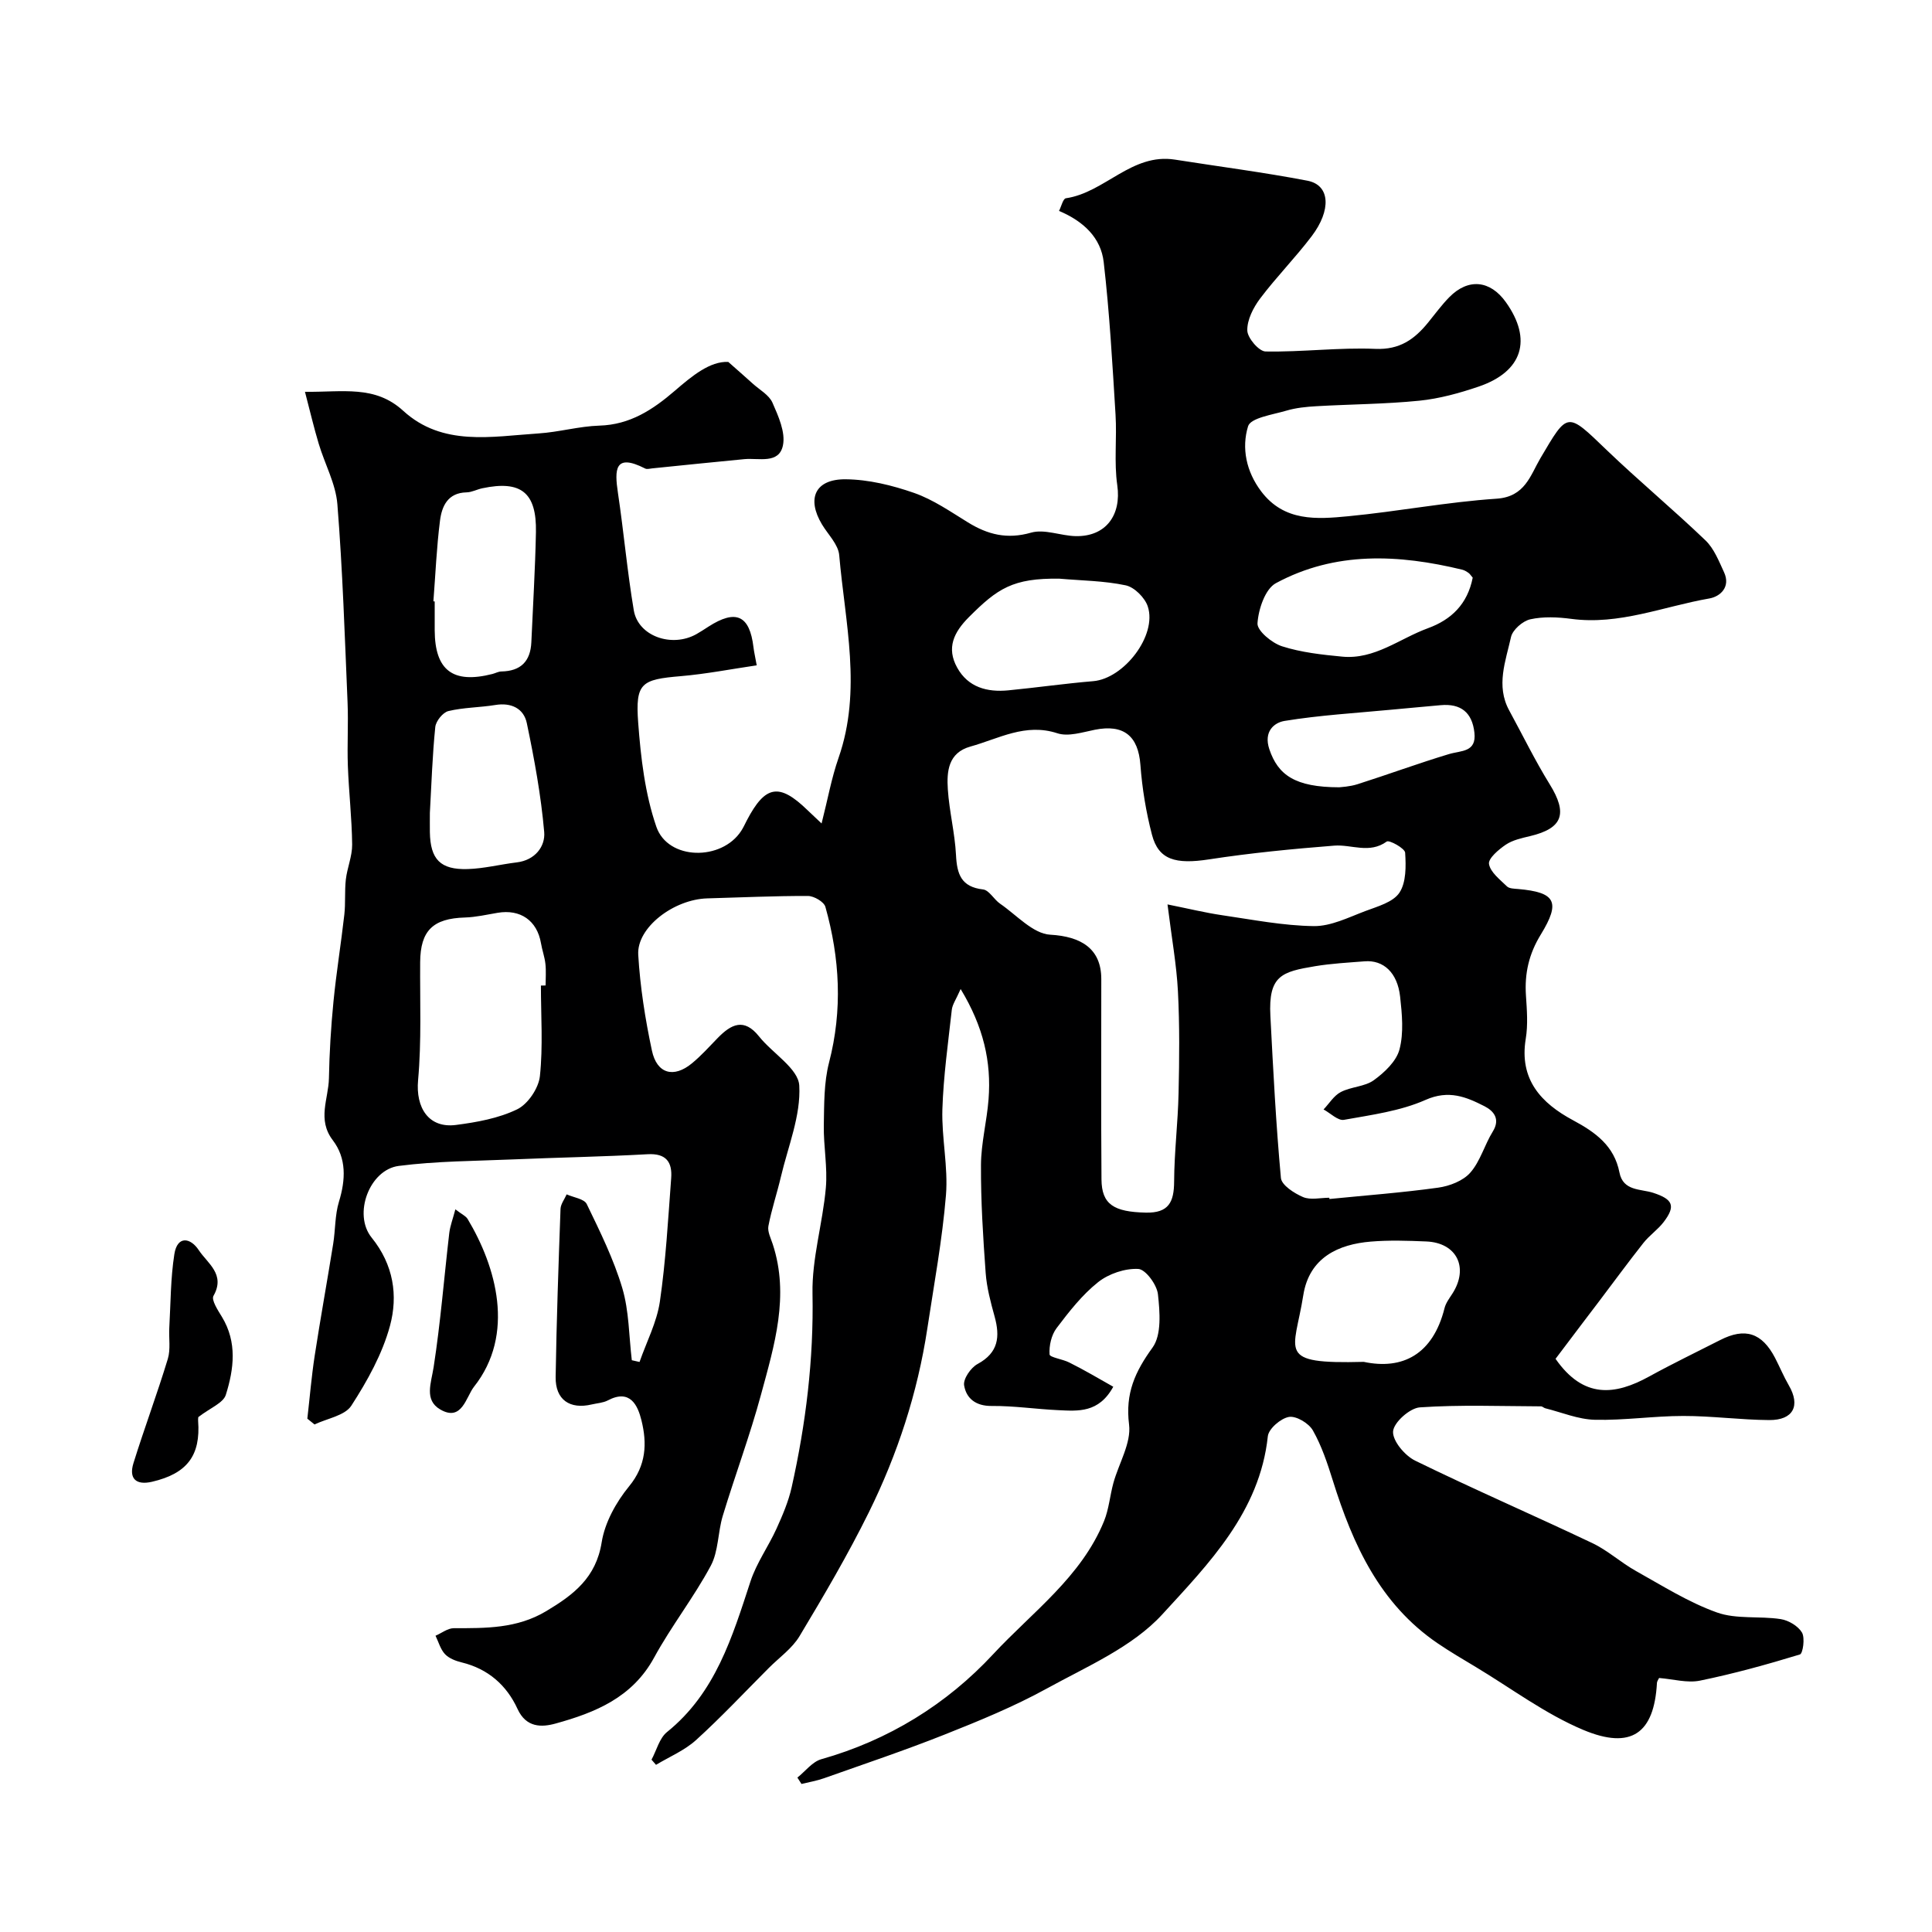 <svg enable-background="new 0 0 400 400" viewBox="0 0 400 400" xmlns="http://www.w3.org/2000/svg"><g fill="#000001"><path d="m230.49 287.11c-3 5.46-7.28 5.04-11.38 4.85-4.6-.21-9.2-.91-13.8-.87-3.3.03-5.26-1.58-5.7-4.27-.22-1.33 1.39-3.67 2.79-4.42 4.34-2.35 4.67-5.66 3.52-9.84-.82-2.96-1.63-6-1.85-9.04-.54-7.42-1.01-14.87-.97-22.3.02-4.55 1.22-9.07 1.57-13.63.6-7.76-1.05-15.02-5.78-22.82-.95 2.16-1.71 3.2-1.83 4.3-.76 6.85-1.73 13.71-1.95 20.59-.18 5.92 1.22 11.92.74 17.79-.76 9.25-2.47 18.43-3.86 27.63-2.02 13.31-6.17 26-12.1 38.02-4.33 8.77-9.31 17.24-14.35 25.64-1.53 2.56-4.21 4.43-6.37 6.6-4.99 5-9.83 10.17-15.06 14.92-2.37 2.15-5.5 3.45-8.29 5.13-.31-.36-.62-.71-.93-1.07 1.05-1.94 1.63-4.45 3.21-5.72 10.04-8.1 13.5-19.66 17.28-31.19 1.25-3.82 3.71-7.22 5.39-10.92 1.25-2.76 2.47-5.61 3.13-8.55 2.95-13.19 4.58-26.49 4.32-40.11-.14-7.27 2.11-14.55 2.76-21.88.38-4.27-.49-8.63-.42-12.95.08-4.34.01-8.84 1.08-12.99 2.83-10.9 2.24-21.6-.75-32.25-.29-1.05-2.37-2.26-3.62-2.26-6.95-.02-13.9.31-20.84.5-6.94.2-14.62 6.03-14.29 11.67.39 6.65 1.44 13.31 2.83 19.83 1.03 4.84 4.52 5.76 8.29 2.65 1.92-1.58 3.6-3.46 5.34-5.25 2.77-2.84 5.44-4.23 8.56-.31 2.79 3.5 8.13 6.64 8.32 10.17.35 6.21-2.33 12.61-3.81 18.91-.8 3.41-1.93 6.74-2.58 10.17-.22 1.16.5 2.52.9 3.76 3.5 10.7.33 20.94-2.42 31.1-2.29 8.47-5.38 16.73-7.93 25.14-1.03 3.4-.87 7.33-2.49 10.35-3.51 6.55-8.17 12.48-11.73 19.01-4.5 8.25-12.17 11.37-20.39 13.64-2.89.8-6.09.88-7.88-3.02-2.25-4.91-6.09-8.3-11.54-9.63-1.24-.3-2.64-.83-3.48-1.72-.94-1-1.33-2.52-1.96-3.81 1.26-.54 2.51-1.55 3.77-1.56 6.61 0 13.08.1 19.13-3.52 5.69-3.4 10.33-6.93 11.5-14.26.65-4.1 3-8.33 5.68-11.6 3.57-4.34 3.73-8.91 2.56-13.64-.76-3.09-2.33-6.59-6.97-4.14-.97.51-2.19.57-3.3.83-4.57 1.09-7.57-.97-7.5-5.67.18-11.6.59-23.2 1.01-34.8.04-1.02.83-2.01 1.27-3.02 1.43.65 3.63.92 4.16 2.01 2.74 5.67 5.57 11.39 7.36 17.4 1.41 4.75 1.37 9.94 1.97 14.93.53.12 1.07.24 1.6.36 1.45-4.16 3.58-8.22 4.21-12.5 1.23-8.45 1.7-17.02 2.34-25.55.25-3.3-1.01-5.18-4.88-4.96-9.25.52-18.52.67-27.78 1.07-7.92.34-15.9.34-23.74 1.35-6.07.78-9.52 10.01-5.62 14.84 4.55 5.62 5.49 12.01 3.8 18.27-1.58 5.83-4.69 11.41-8 16.53-1.34 2.07-5.01 2.64-7.62 3.89-.5-.4-.99-.8-1.49-1.2.5-4.34.86-8.7 1.52-13.01 1.19-7.74 2.59-15.44 3.83-23.17.47-2.91.35-5.97 1.2-8.75 1.39-4.54 1.58-8.97-1.28-12.72-3.28-4.3-.88-8.57-.8-12.82.1-5.3.42-10.6.94-15.87.59-6.02 1.57-12.01 2.25-18.02.27-2.4.04-4.86.31-7.26.28-2.43 1.33-4.83 1.31-7.24-.06-5.44-.69-10.86-.89-16.3-.16-4.36.12-8.74-.06-13.1-.58-13.7-1.02-27.41-2.11-41.07-.34-4.24-2.61-8.32-3.86-12.51-1-3.32-1.79-6.71-2.85-10.76 7.89.09 14.49-1.42 20.34 3.93 8.14 7.44 18.31 5.32 27.99 4.69 4.23-.27 8.41-1.49 12.63-1.62 6.35-.19 11.05-3.29 15.61-7.21 3.57-3.08 7.3-6.16 11.07-5.98 2.34 2.07 3.71 3.26 5.05 4.48 1.42 1.29 3.39 2.35 4.1 3.96 1.22 2.78 2.73 6.13 2.17 8.84-.81 3.92-4.99 2.57-7.98 2.85-6.36.6-12.71 1.27-19.07 1.91-.5.05-1.09.23-1.48.03-6.36-3.24-6.35.24-5.63 5.07 1.21 8.08 1.92 16.24 3.28 24.29.9 5.35 7.84 7.79 12.95 4.94.85-.48 1.67-1.02 2.49-1.55 5.7-3.67 8.55-2.37 9.34 4.26.11.93.33 1.85.67 3.74-5.25.77-10.46 1.79-15.71 2.24-8.18.69-9.44 1.39-8.83 9.64.54 7.26 1.41 14.73 3.76 21.54 2.4 6.97 13.52 7.12 17.58.84.44-.68.78-1.44 1.16-2.17 3.81-7.28 6.7-7.78 12.53-2.13.71.69 1.43 1.36 2.94 2.78 1.27-4.98 2.05-9.39 3.51-13.57 4.89-14 1.35-28.01.14-41.98-.19-2.21-2.3-4.26-3.56-6.35-3.23-5.37-1.44-9.41 4.88-9.36 4.76.04 9.67 1.25 14.2 2.83 3.94 1.38 7.53 3.88 11.14 6.1 4.11 2.53 8.11 3.54 13.06 2.12 2.78-.8 6.13.65 9.23.72 6.29.13 9.5-4.39 8.62-10.53-.69-4.79-.06-9.76-.36-14.63-.65-10.54-1.24-21.09-2.45-31.57-.57-4.98-4.09-8.43-9.25-10.6.47-.91.83-2.54 1.42-2.62 8.07-1.18 13.63-9.42 22.59-8 9.14 1.44 18.33 2.62 27.41 4.36 4.79.92 4.93 6.16.9 11.48-3.37 4.45-7.32 8.45-10.68 12.91-1.41 1.87-2.71 4.41-2.66 6.62.03 1.55 2.41 4.33 3.78 4.35 7.58.14 15.19-.86 22.75-.54 5.03.21 8.07-1.98 10.88-5.42 1.45-1.78 2.81-3.65 4.41-5.28 3.92-3.98 8.47-3.53 11.72 1.04 5.51 7.73 3.48 14.36-5.64 17.47-3.97 1.35-8.13 2.5-12.28 2.92-7.06.71-14.19.73-21.29 1.14-2.11.12-4.26.33-6.27.93-2.82.83-7.37 1.48-7.9 3.22-1.38 4.5-.39 9.38 2.72 13.49 4.75 6.29 11.51 5.77 18.04 5.14 10.25-.98 20.43-2.95 30.69-3.63 5.9-.39 6.99-4.84 9.08-8.39 5.71-9.68 5.44-9.64 13.71-1.69 6.67 6.4 13.8 12.32 20.47 18.72 1.77 1.7 2.77 4.29 3.84 6.6 1.4 3.04-.79 5.03-3.07 5.42-9.48 1.65-18.63 5.55-28.57 4.22-2.79-.37-5.77-.51-8.48.09-1.57.35-3.65 2.17-3.99 3.66-1.1 4.98-3.17 10.08-.38 15.2 2.78 5.1 5.33 10.34 8.38 15.28 3.77 6.08 2.74 9.13-4.06 10.75-1.73.41-3.59.81-5.02 1.77-1.48 1-3.66 2.85-3.48 3.99.28 1.72 2.27 3.23 3.71 4.64.49.48 1.53.48 2.33.55 7.7.68 8.86 2.62 4.69 9.42-2.47 4.02-3.38 8.05-3.08 12.61.2 2.99.44 6.06-.04 8.98-1.39 8.44 3.21 13.34 9.8 16.87 4.64 2.49 8.52 5.29 9.6 10.81.76 3.91 4.45 3.37 7.02 4.22 4.01 1.32 4.71 2.68 2.11 6.07-1.21 1.57-2.94 2.74-4.17 4.3-3.17 4.01-6.19 8.14-9.28 12.22-1.07 1.42-2.15 2.83-3.23 4.25-2.03 2.68-4.05 5.37-5.68 7.52 5.8 8.33 12.32 7.55 19.4 3.65 4.82-2.65 9.78-5.04 14.69-7.54 5.15-2.63 8.64-1.5 11.35 3.68.98 1.89 1.79 3.87 2.86 5.71 2.44 4.2.94 7.21-4.07 7.18-5.94-.04-11.87-.86-17.8-.85-6.1 0-12.21.94-18.3.79-3.43-.08-6.84-1.53-10.25-2.38-.31-.08-.6-.4-.9-.4-8.36-.03-16.75-.36-25.07.21-2.08.14-5.42 3.12-5.55 4.98-.13 1.96 2.45 5.02 4.59 6.06 12.11 5.92 24.49 11.28 36.66 17.06 3.2 1.52 5.92 4.04 9.04 5.78 5.49 3.06 10.89 6.49 16.75 8.58 4.04 1.45 8.83.7 13.22 1.38 1.62.25 3.6 1.43 4.4 2.78.66 1.12.19 4.36-.43 4.54-6.82 2.08-13.71 3.99-20.7 5.42-2.61.53-5.49-.31-8.45-.55-.09.21-.43.63-.45 1.07-.58 10.34-5.27 13.87-15.27 9.67-7.85-3.3-14.87-8.59-22.24-13.02-2.65-1.59-5.33-3.16-7.89-4.9-11.98-8.16-17.56-20.45-21.7-33.69-1.11-3.55-2.31-7.17-4.13-10.38-.84-1.49-3.44-3.05-4.95-2.8-1.69.28-4.22 2.45-4.38 4.01-1.67 15.64-12.22 26.35-21.83 36.85-6.2 6.78-15.62 10.8-23.96 15.39-6.75 3.71-13.94 6.66-21.12 9.51-8.23 3.27-16.64 6.09-24.99 9.05-1.5.53-3.1.8-4.65 1.18-.28-.44-.57-.88-.85-1.32 1.64-1.3 3.09-3.27 4.94-3.8 13.93-3.93 25.98-11.39 35.59-21.74 8.1-8.72 18.25-15.99 22.96-27.56 1.01-2.49 1.22-5.29 1.94-7.91 1.12-4.06 3.72-8.26 3.24-12.09-.81-6.46 1.24-10.93 4.86-15.93 1.9-2.63 1.52-7.36 1.12-11.03-.21-1.98-2.56-5.17-4.07-5.25-2.76-.14-6.12.99-8.32 2.74-3.31 2.63-6.02 6.11-8.6 9.52-1.07 1.42-1.57 3.63-1.45 5.43.04.64 2.74.98 4.1 1.69 3.08 1.53 6.04 3.29 9.09 5.01zm11.23-99.86c4.43.89 7.85 1.73 11.33 2.24 6.31.92 12.64 2.17 18.97 2.25 3.55.04 7.19-1.81 10.67-3.12 2.52-.95 5.72-1.82 7.04-3.79 1.42-2.13 1.37-5.51 1.19-8.29-.06-.91-3.3-2.68-3.81-2.31-3.59 2.6-7.28.57-10.87.85-8.65.68-17.31 1.52-25.89 2.84-6.95 1.07-10.49.12-11.85-5.11-1.23-4.71-2.03-9.59-2.39-14.44-.44-5.99-3.44-8.48-9.44-7.28-2.55.51-5.48 1.47-7.74.73-6.63-2.18-12.13 1.11-18 2.74-4.63 1.29-4.94 5.16-4.69 8.89.3 4.55 1.46 9.04 1.69 13.58.2 3.95 1.07 6.6 5.6 7.12 1.27.15 2.26 2.09 3.54 2.96 3.4 2.33 6.8 6.21 10.37 6.41 6.36.36 10.57 2.86 10.57 9.18.01 13.82-.07 27.65.04 41.47.04 5.21 2.57 6.74 9.17 6.89 4.77.11 5.85-2.21 5.87-6.45.03-6.1.79-12.18.92-18.28.16-7.02.23-14.06-.13-21.07-.29-5.53-1.29-11.02-2.16-18.01zm33.5 60.73c.01.09.02.18.02.26 7.52-.75 15.06-1.31 22.53-2.35 2.36-.33 5.16-1.41 6.65-3.12 2.07-2.36 2.94-5.74 4.64-8.49 1.63-2.62.16-4.28-1.68-5.23-3.8-1.94-7.42-3.46-12.23-1.33-5.23 2.32-11.18 3.1-16.9 4.13-1.24.22-2.81-1.39-4.22-2.15 1.18-1.24 2.14-2.87 3.58-3.61 2.13-1.11 4.95-1.09 6.83-2.45 2.21-1.6 4.66-3.91 5.31-6.37.9-3.43.53-7.3.13-10.92-.55-4.98-3.45-7.63-7.34-7.32-3.42.27-6.87.45-10.25 1.01-6.89 1.15-9.71 1.91-9.27 10.3.58 11.19 1.15 22.39 2.18 33.55.14 1.49 2.76 3.17 4.58 3.95 1.56.66 3.61.14 5.44.14zm-163.23-43.93c.32-.01.65-.01.97-.02 0-1.5.13-3.01-.04-4.49-.16-1.44-.68-2.84-.92-4.28-.81-4.67-4.26-7.08-8.99-6.27-2.24.38-4.49.9-6.75.97-6.63.19-9.22 2.72-9.27 9.24-.06 8.15.3 16.35-.43 24.44-.52 5.71 2.19 10 7.84 9.27 4.32-.56 8.82-1.37 12.68-3.24 2.22-1.08 4.43-4.36 4.7-6.86.66-6.19.21-12.5.21-18.76zm-22.26-79.55c.09.01.18.02.27.02 0 1.99-.01 3.99 0 5.98.04 8.3 3.77 11.12 11.95 9.04.62-.16 1.23-.51 1.85-.52 4.01-.07 6.03-2.09 6.21-6.06.33-7.59.8-15.18.95-22.78.16-8.22-3.1-10.78-11.1-9.09-1.1.23-2.18.83-3.27.85-3.88.08-5.11 2.86-5.49 5.83-.71 5.56-.94 11.16-1.37 16.73zm129.62-4.69c-9.68-.15-12.85 2.06-18.73 7.94-3.17 3.17-4.7 6.41-2.45 10.47 2.26 4.09 6.21 5.13 10.58 4.71 5.87-.57 11.71-1.41 17.58-1.9 6.37-.53 13.27-9.47 11.31-15.46-.6-1.82-2.76-3.99-4.56-4.38-4.48-.95-9.15-.98-13.73-1.38zm-130.35 48.49c0 1.33-.02 2.66 0 4 .1 5.6 2.15 7.8 7.82 7.63 3.4-.1 6.76-.97 10.16-1.38 3.8-.45 5.95-3.31 5.69-6.3-.66-7.56-2.04-15.09-3.6-22.54-.63-3.01-3.2-4.3-6.52-3.75-3.23.53-6.56.5-9.72 1.26-1.14.28-2.58 2.07-2.71 3.3-.6 5.91-.79 11.85-1.12 17.78zm193.35 113.66c8 1.7 14.32-1.5 16.73-11.14.27-1.07 1.01-2.04 1.63-3 3.44-5.38.9-10.54-5.44-10.79-3.82-.16-7.67-.29-11.47.03-6.63.55-12.73 3.25-13.97 11.11-1.86 11.82-5.81 14.27 12.52 13.79zm22.56-162.36c-.42-.49-.6-.8-.86-.98-.4-.28-.84-.56-1.3-.67-13.17-3.19-26.3-3.85-38.59 2.79-2.22 1.2-3.62 5.39-3.81 8.31-.1 1.53 2.99 4.09 5.09 4.76 3.97 1.27 8.26 1.74 12.45 2.14 6.71.64 11.88-3.74 17.74-5.88 4.88-1.78 8.2-5.01 9.28-10.47zm-27.64 43.4c.32-.05 2.15-.11 3.83-.65 6.31-2.01 12.54-4.31 18.88-6.22 2.55-.77 5.74-.34 5.28-4.45-.46-4.17-2.81-6.06-6.99-5.68-3.42.32-6.85.61-10.27.94-7.36.7-14.77 1.13-22.05 2.32-2.1.34-4.4 2.15-3.14 5.88 1.79 5.29 5.28 7.85 14.46 7.86z"/><path d="m41.08 293.38c.02-.18-.1.32-.06.8.54 7.16-2.26 10.9-9.53 12.6-3.3.77-4.86-.62-3.86-3.85 2.25-7.23 4.91-14.33 7.11-21.57.61-2 .19-4.3.31-6.46.29-5.09.26-10.23 1.05-15.25.61-3.86 3.32-3.45 5.06-.81 1.8 2.73 5.57 4.99 3.04 9.45-.49.86.92 3 1.75 4.36 3.19 5.25 2.48 10.79.81 16.12-.52 1.7-3.22 2.71-5.68 4.61z"/><path d="m94.28 250.38c1.34 1.04 2.18 1.39 2.55 2.02 5.87 9.8 9.93 23.82 1.3 34.72-1.64 2.08-2.49 7.32-6.99 4.69-3.36-1.96-1.87-5.45-1.36-8.77 1.43-9.21 2.16-18.52 3.24-27.78.18-1.46.73-2.87 1.26-4.88z"/></g></svg>